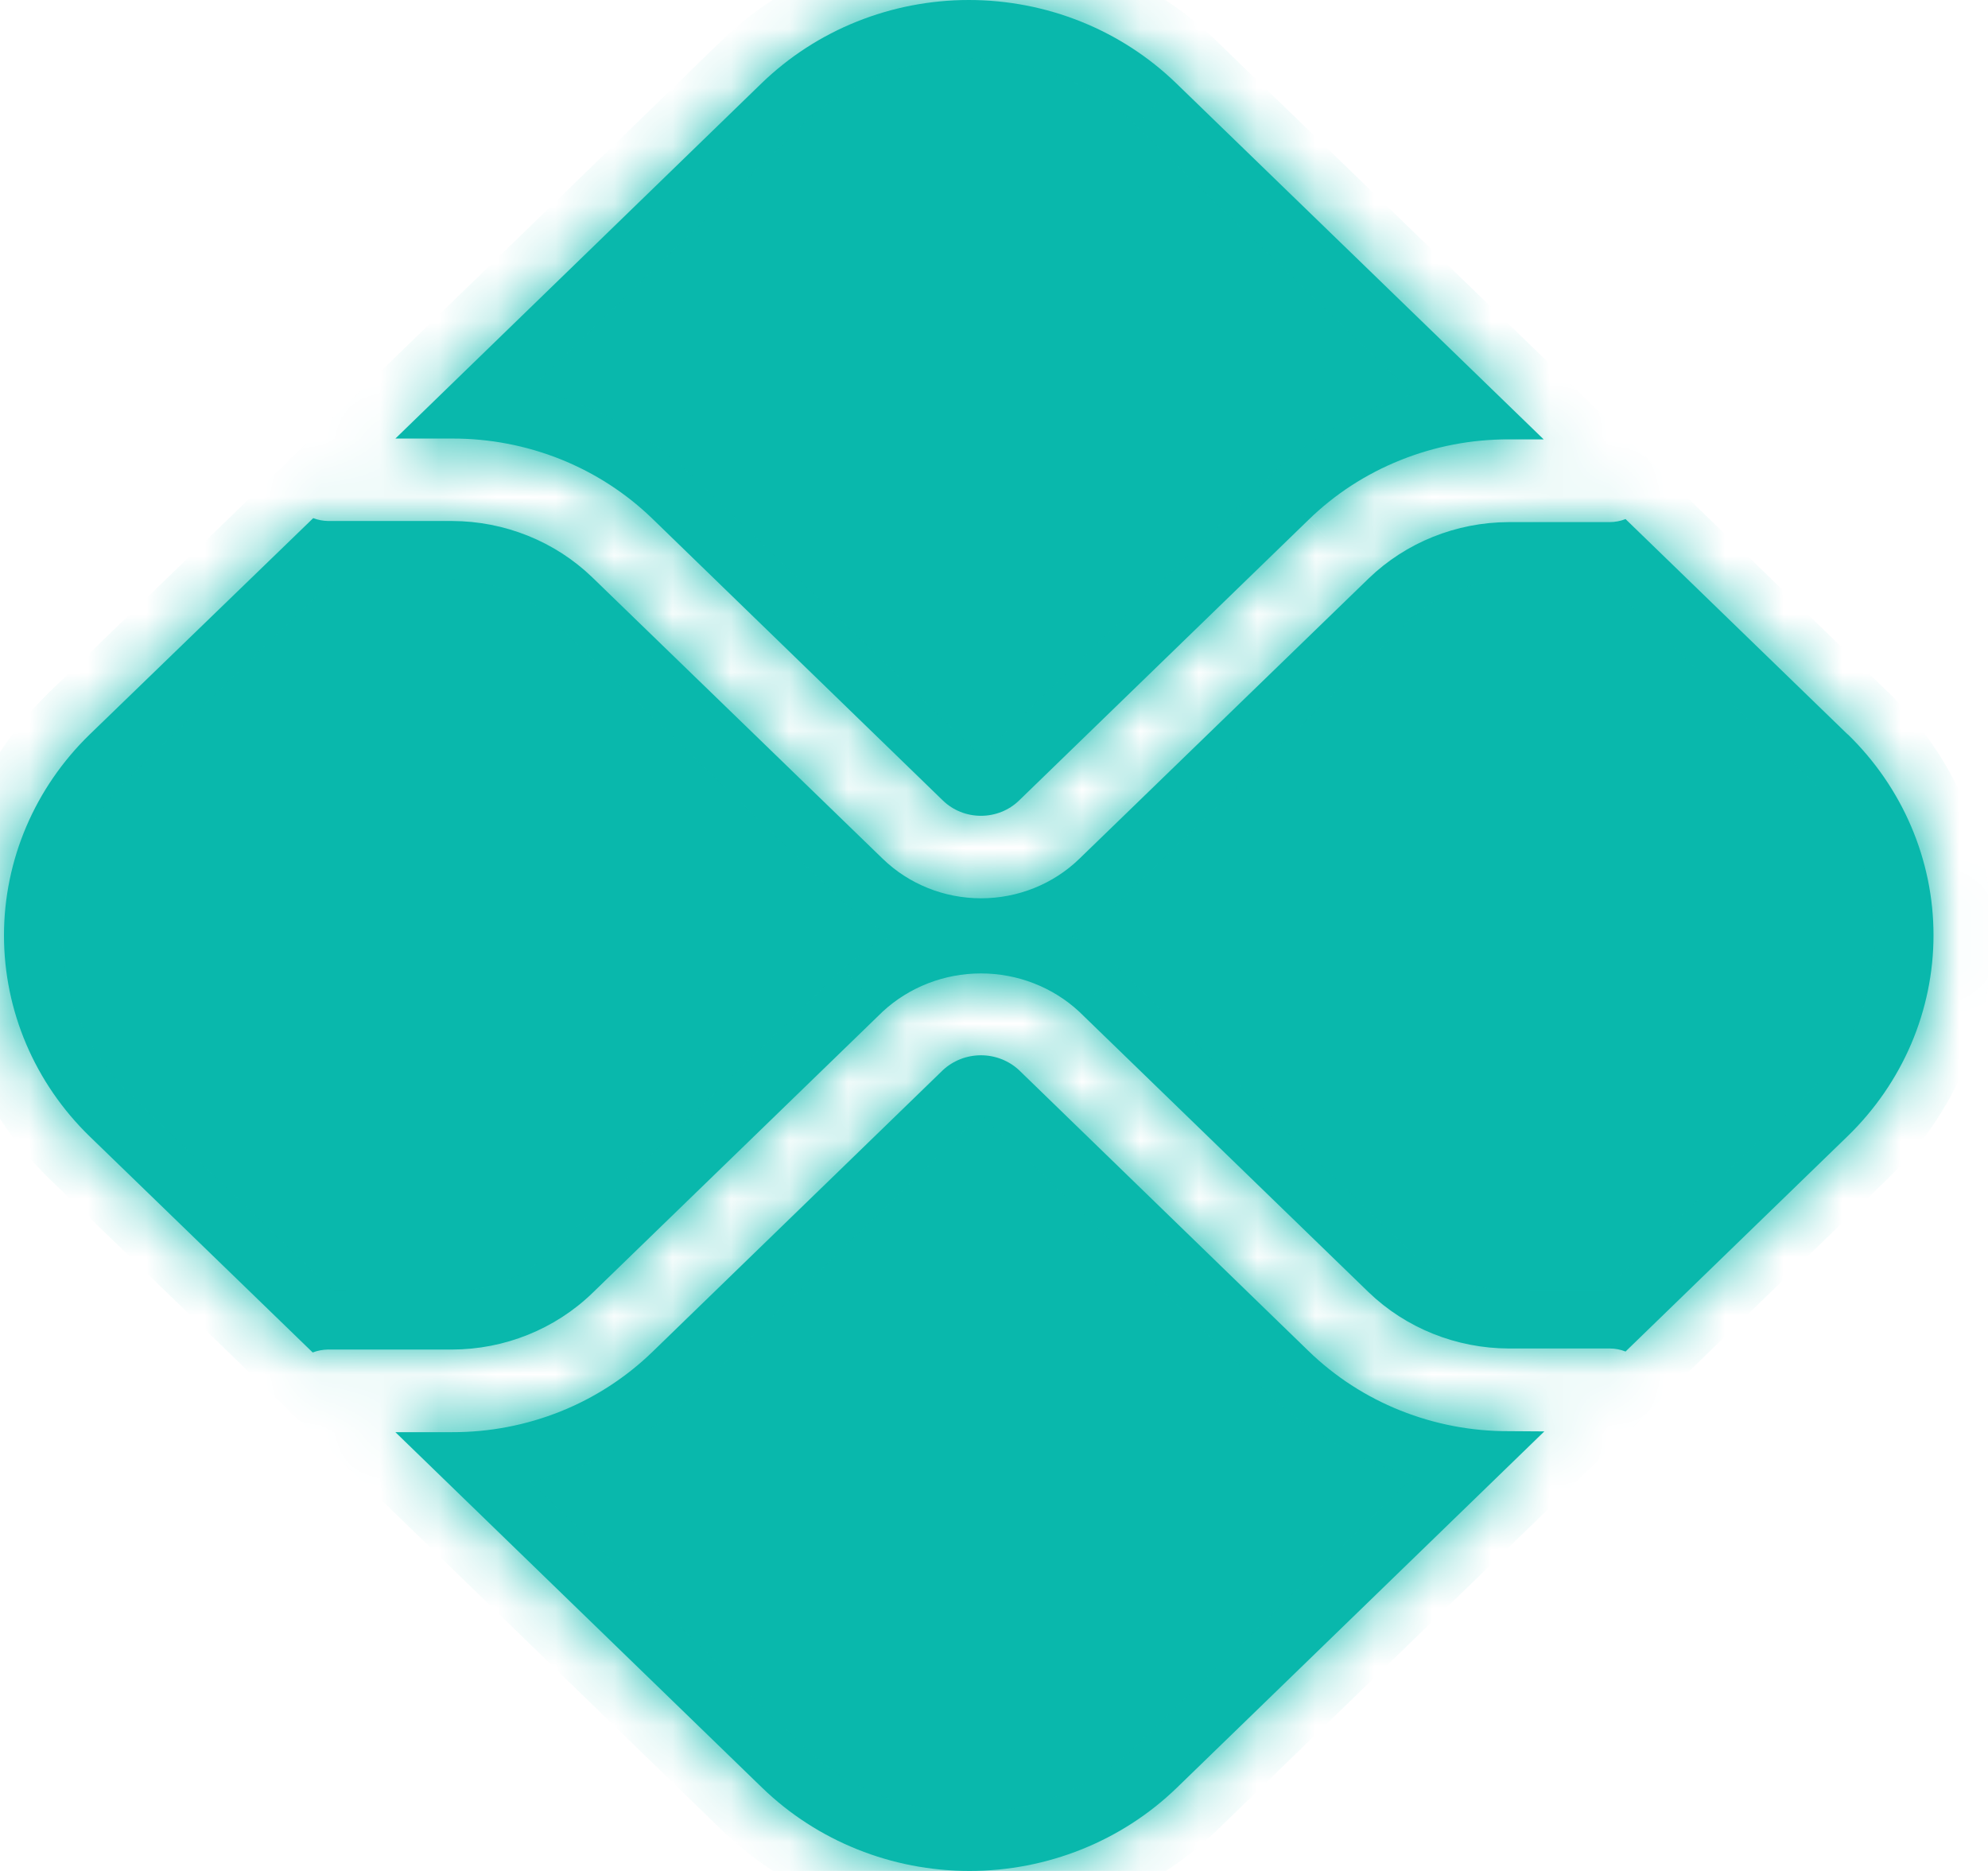 <svg width="34" height="32" viewBox="0 0 34 32" fill="none" xmlns="http://www.w3.org/2000/svg">
<mask id="path-1-inside-1_26277_3618" fill="white">
<path d="M25.806 24.478C25.17 24.481 24.539 24.36 23.951 24.125C23.362 23.89 22.828 23.543 22.378 23.106L17.427 18.302C17.252 18.14 17.02 18.049 16.777 18.049C16.535 18.049 16.302 18.14 16.127 18.302L11.16 23.12C10.71 23.557 10.176 23.904 9.588 24.14C8.999 24.376 8.369 24.497 7.732 24.495H6.762L13.036 30.578C13.977 31.489 15.251 32 16.581 32C17.91 32 19.185 31.489 20.126 30.578L26.412 24.482L25.806 24.478Z"/>
<path d="M7.733 7.501C8.369 7.499 9 7.62 9.588 7.855C10.176 8.091 10.71 8.437 11.16 8.874L16.127 13.693C16.3 13.86 16.533 13.953 16.777 13.953C17.021 13.953 17.255 13.86 17.427 13.693L22.377 8.893C22.826 8.454 23.36 8.107 23.949 7.871C24.537 7.634 25.168 7.513 25.805 7.515H26.401L20.116 1.424C19.65 0.973 19.097 0.614 18.489 0.37C17.881 0.126 17.229 0 16.57 0C15.912 0 15.26 0.126 14.652 0.37C14.044 0.614 13.491 0.973 13.025 1.424L6.762 7.501H7.733Z"/>
<path d="M31.601 12.562L27.801 8.878C27.715 8.912 27.623 8.929 27.531 8.93H25.805C24.907 8.932 24.045 9.278 23.408 9.893L18.458 14.69C18.012 15.122 17.408 15.364 16.779 15.364C16.149 15.364 15.545 15.122 15.099 14.69L10.13 9.875C9.493 9.26 8.632 8.914 7.733 8.911H5.612C5.524 8.909 5.438 8.893 5.357 8.862L1.534 12.562C0.595 13.474 0.068 14.711 0.068 15.999C0.068 17.288 0.595 18.525 1.534 19.437L5.348 23.132C5.43 23.101 5.516 23.084 5.604 23.082H7.732C8.631 23.08 9.492 22.733 10.129 22.118L15.096 17.302C15.549 16.883 16.151 16.649 16.776 16.649C17.402 16.649 18.004 16.883 18.456 17.302L23.406 22.101C24.043 22.715 24.905 23.061 25.803 23.064H27.531C27.624 23.064 27.715 23.082 27.801 23.116L31.599 19.433C32.065 18.981 32.434 18.445 32.686 17.856C32.938 17.266 33.068 16.634 33.068 15.995C33.068 15.357 32.938 14.724 32.686 14.135C32.434 13.545 32.065 13.009 31.599 12.557"/>
</mask>
<path d="M25.806 24.478C25.17 24.481 24.539 24.36 23.951 24.125C23.362 23.89 22.828 23.543 22.378 23.106L17.427 18.302C17.252 18.14 17.02 18.049 16.777 18.049C16.535 18.049 16.302 18.14 16.127 18.302L11.16 23.12C10.71 23.557 10.176 23.904 9.588 24.14C8.999 24.376 8.369 24.497 7.732 24.495H6.762L13.036 30.578C13.977 31.489 15.251 32 16.581 32C17.91 32 19.185 31.489 20.126 30.578L26.412 24.482L25.806 24.478Z" fill="#09B8AC"/>
<path d="M7.733 7.501C8.369 7.499 9 7.62 9.588 7.855C10.176 8.091 10.71 8.437 11.16 8.874L16.127 13.693C16.3 13.86 16.533 13.953 16.777 13.953C17.021 13.953 17.255 13.86 17.427 13.693L22.377 8.893C22.826 8.454 23.36 8.107 23.949 7.871C24.537 7.634 25.168 7.513 25.805 7.515H26.401L20.116 1.424C19.65 0.973 19.097 0.614 18.489 0.37C17.881 0.126 17.229 0 16.57 0C15.912 0 15.26 0.126 14.652 0.37C14.044 0.614 13.491 0.973 13.025 1.424L6.762 7.501H7.733Z" fill="#09B8AC"/>
<path d="M31.601 12.562L27.801 8.878C27.715 8.912 27.623 8.929 27.531 8.93H25.805C24.907 8.932 24.045 9.278 23.408 9.893L18.458 14.69C18.012 15.122 17.408 15.364 16.779 15.364C16.149 15.364 15.545 15.122 15.099 14.69L10.13 9.875C9.493 9.26 8.632 8.914 7.733 8.911H5.612C5.524 8.909 5.438 8.893 5.357 8.862L1.534 12.562C0.595 13.474 0.068 14.711 0.068 15.999C0.068 17.288 0.595 18.525 1.534 19.437L5.348 23.132C5.43 23.101 5.516 23.084 5.604 23.082H7.732C8.631 23.08 9.492 22.733 10.129 22.118L15.096 17.302C15.549 16.883 16.151 16.649 16.776 16.649C17.402 16.649 18.004 16.883 18.456 17.302L23.406 22.101C24.043 22.715 24.905 23.061 25.803 23.064H27.531C27.624 23.064 27.715 23.082 27.801 23.116L31.599 19.433C32.065 18.981 32.434 18.445 32.686 17.856C32.938 17.266 33.068 16.634 33.068 15.995C33.068 15.357 32.938 14.724 32.686 14.135C32.434 13.545 32.065 13.009 31.599 12.557" fill="#09B8AC"/>
<path d="M25.806 24.478L25.812 23.478L25.803 23.478L25.806 24.478ZM22.378 23.106L23.075 22.389L23.075 22.389L22.378 23.106ZM17.427 18.302L18.124 17.584L18.116 17.576L18.107 17.569L17.427 18.302ZM16.127 18.302L15.447 17.569L15.439 17.576L15.431 17.584L16.127 18.302ZM11.16 23.12L10.463 22.402L10.462 22.403L11.16 23.12ZM7.732 24.495L7.735 23.495H7.732V24.495ZM6.762 24.495V23.495H4.295L6.066 25.213L6.762 24.495ZM13.036 30.578L12.339 31.296L12.34 31.297L13.036 30.578ZM20.126 30.578L20.821 31.297L20.822 31.296L20.126 30.578ZM26.412 24.482L27.108 25.2L28.864 23.496L26.417 23.482L26.412 24.482ZM7.733 7.501L7.733 8.501L7.736 8.501L7.733 7.501ZM11.16 8.874L10.463 9.591L10.463 9.592L11.16 8.874ZM16.127 13.693L15.431 14.41L15.432 14.412L16.127 13.693ZM16.777 13.953L16.777 12.953L16.777 13.953ZM17.427 13.693L18.123 14.412L18.124 14.411L17.427 13.693ZM22.377 8.893L23.073 9.611L23.076 9.608L22.377 8.893ZM25.805 7.515L25.802 8.515H25.805V7.515ZM26.401 7.515V8.515H28.87L27.097 6.797L26.401 7.515ZM20.116 1.424L19.419 2.142L19.42 2.142L20.116 1.424ZM16.57 0L16.57 -1L16.57 0ZM13.025 1.424L12.329 0.706L12.329 0.706L13.025 1.424ZM6.762 7.501L6.066 6.783L4.296 8.501H6.762V7.501ZM27.801 8.878L28.497 8.16L28.034 7.711L27.434 7.947L27.801 8.878ZM27.531 8.93L27.531 9.93L27.539 9.93L27.531 8.93ZM25.805 8.93L25.805 7.93L25.803 7.93L25.805 8.93ZM23.408 9.893L22.713 9.174L22.712 9.175L23.408 9.893ZM18.458 14.69L19.154 15.409L19.154 15.409L18.458 14.69ZM15.099 14.69L14.403 15.409L14.403 15.409L15.099 14.69ZM10.13 9.875L10.826 9.157L10.825 9.156L10.13 9.875ZM7.733 8.911L7.736 7.911H7.733V8.911ZM5.612 8.911L5.59 9.911L5.601 9.911H5.612V8.911ZM5.357 8.862L5.712 7.927L5.118 7.701L4.661 8.143L5.357 8.862ZM1.534 12.562L0.838 11.843L0.837 11.845L1.534 12.562ZM0.068 15.999H-0.932H0.068ZM1.534 19.437L0.837 20.154L0.838 20.155L1.534 19.437ZM5.348 23.132L4.653 23.85L5.113 24.296L5.71 24.064L5.348 23.132ZM5.604 23.082V22.082H5.596L5.589 22.082L5.604 23.082ZM7.732 23.082L7.732 24.082L7.735 24.082L7.732 23.082ZM10.129 22.118L10.824 22.838L10.825 22.836L10.129 22.118ZM15.096 17.302L14.417 16.567L14.409 16.575L14.4 16.584L15.096 17.302ZM16.776 16.649L16.776 17.649L16.776 16.649ZM18.456 17.302L19.152 16.584L19.144 16.575L19.135 16.567L18.456 17.302ZM23.406 22.101L22.71 22.819L22.712 22.82L23.406 22.101ZM25.803 23.064L25.801 24.064H25.803V23.064ZM27.531 23.064L27.536 22.064H27.531V23.064ZM27.801 23.116L27.431 24.045L28.032 24.284L28.497 23.834L27.801 23.116ZM31.599 19.433L30.903 18.715L30.903 18.715L31.599 19.433ZM25.803 23.478C25.294 23.48 24.791 23.384 24.322 23.197L23.579 25.053C24.287 25.337 25.045 25.481 25.81 25.478L25.803 23.478ZM24.322 23.197C23.854 23.009 23.43 22.734 23.075 22.389L21.681 23.823C22.225 24.352 22.871 24.77 23.579 25.053L24.322 23.197ZM23.075 22.389L18.124 17.584L16.731 19.02L21.682 23.824L23.075 22.389ZM18.107 17.569C17.744 17.232 17.267 17.049 16.777 17.049V19.049C16.771 19.049 16.761 19.047 16.748 19.035L18.107 17.569ZM16.777 17.049C16.287 17.049 15.81 17.232 15.447 17.569L16.807 19.035C16.794 19.047 16.783 19.049 16.777 19.049V17.049ZM15.431 17.584L10.463 22.402L11.856 23.837L16.823 19.02L15.431 17.584ZM10.462 22.403C10.107 22.749 9.684 23.024 9.215 23.212L9.96 25.068C10.668 24.784 11.313 24.366 11.857 23.836L10.462 22.403ZM9.215 23.212C8.747 23.4 8.243 23.497 7.735 23.495L7.729 25.495C8.494 25.497 9.252 25.352 9.96 25.068L9.215 23.212ZM7.732 23.495H6.762V25.495H7.732V23.495ZM6.066 25.213L12.339 31.296L13.732 29.861L7.459 23.777L6.066 25.213ZM12.34 31.297C13.471 32.391 14.996 33 16.581 33V31C15.507 31 14.482 30.587 13.731 29.86L12.34 31.297ZM16.581 33C18.165 33 19.69 32.391 20.821 31.297L19.43 29.86C18.679 30.587 17.655 31 16.581 31V33ZM20.822 31.296L27.108 25.2L25.715 23.764L19.429 29.861L20.822 31.296ZM26.417 23.482L25.812 23.478L25.8 25.478L26.406 25.482L26.417 23.482ZM7.736 8.501C8.244 8.5 8.748 8.596 9.216 8.783L9.96 6.927C9.252 6.643 8.494 6.499 7.73 6.501L7.736 8.501ZM9.216 8.783C9.684 8.971 10.108 9.246 10.463 9.591L11.857 8.157C11.313 7.628 10.668 7.211 9.96 6.927L9.216 8.783ZM10.463 9.592L15.431 14.41L16.823 12.975L11.856 8.156L10.463 9.592ZM15.432 14.412C15.794 14.762 16.278 14.953 16.777 14.953L16.777 12.953C16.788 12.953 16.805 12.957 16.822 12.974L15.432 14.412ZM16.777 14.953C17.276 14.953 17.76 14.762 18.123 14.412L16.732 12.974C16.749 12.957 16.766 12.953 16.777 12.953V14.953ZM18.124 14.411L23.073 9.611L21.681 8.175L16.731 12.975L18.124 14.411ZM23.076 9.608C23.43 9.262 23.853 8.987 24.322 8.799L23.576 6.943C22.867 7.227 22.222 7.647 21.679 8.177L23.076 9.608ZM24.322 8.799C24.79 8.61 25.293 8.514 25.802 8.515L25.808 6.515C25.043 6.513 24.284 6.658 23.576 6.943L24.322 8.799ZM25.805 8.515H26.401V6.515H25.805V8.515ZM27.097 6.797L20.811 0.706L19.42 2.142L25.706 8.234L27.097 6.797ZM20.812 0.706C20.252 0.163 19.589 -0.266 18.862 -0.558L18.116 1.298C18.605 1.495 19.048 1.782 19.419 2.142L20.812 0.706ZM18.862 -0.558C18.135 -0.85 17.356 -1 16.57 -1L16.57 1C17.102 1 17.627 1.102 18.116 1.298L18.862 -0.558ZM16.57 -1C15.785 -1 15.007 -0.85 14.279 -0.558L15.025 1.298C15.514 1.102 16.039 1 16.57 1L16.57 -1ZM14.279 -0.558C13.552 -0.266 12.889 0.163 12.329 0.706L13.722 2.142C14.093 1.782 14.536 1.495 15.025 1.298L14.279 -0.558ZM12.329 0.706L6.066 6.783L7.459 8.219L13.722 2.142L12.329 0.706ZM6.762 8.501H7.733V6.501H6.762V8.501ZM32.297 11.844L28.497 8.16L27.105 9.596L30.905 13.28L32.297 11.844ZM27.434 7.947C27.463 7.936 27.493 7.93 27.523 7.93L27.539 9.93C27.754 9.928 27.967 9.887 28.168 9.808L27.434 7.947ZM27.531 7.93H25.805V9.93H27.531V7.93ZM25.803 7.93C24.65 7.933 23.539 8.377 22.713 9.174L24.102 10.613C24.55 10.18 25.163 9.932 25.808 9.93L25.803 7.93ZM22.712 9.175L17.762 13.972L19.154 15.409L24.104 10.611L22.712 9.175ZM17.763 13.972C17.507 14.22 17.153 14.364 16.779 14.364V16.364C17.663 16.364 18.518 16.024 19.154 15.409L17.763 13.972ZM16.779 14.364C16.404 14.364 16.05 14.22 15.794 13.972L14.403 15.409C15.039 16.024 15.894 16.364 16.779 16.364V14.364ZM15.795 13.972L10.826 9.157L9.434 10.594L14.403 15.409L15.795 13.972ZM10.825 9.156C9.999 8.359 8.888 7.915 7.736 7.911L7.73 9.911C8.375 9.913 8.987 10.162 9.435 10.595L10.825 9.156ZM7.733 7.911H5.612V9.911H7.733V7.911ZM5.633 7.912C5.66 7.912 5.686 7.917 5.712 7.927L5.001 9.796C5.19 9.868 5.389 9.907 5.59 9.911L5.633 7.912ZM4.661 8.143L0.838 11.843L2.229 13.28L6.052 9.58L4.661 8.143ZM0.837 11.845C-0.292 12.942 -0.932 14.436 -0.932 15.999H1.068C1.068 14.986 1.482 14.007 2.231 13.279L0.837 11.845ZM-0.932 15.999C-0.932 17.563 -0.292 19.057 0.837 20.154L2.231 18.72C1.482 17.993 1.068 17.014 1.068 15.999H-0.932ZM0.838 20.155L4.653 23.85L6.044 22.414L2.229 18.719L0.838 20.155ZM5.71 24.064C5.68 24.076 5.649 24.082 5.618 24.082L5.589 22.082C5.383 22.085 5.179 22.125 4.986 22.2L5.71 24.064ZM5.604 24.082H7.732V22.082H5.604V24.082ZM7.735 24.082C8.887 24.079 9.998 23.635 10.824 22.838L9.434 21.399C8.986 21.832 8.374 22.081 7.729 22.082L7.735 24.082ZM10.825 22.836L15.792 18.019L14.4 16.584L9.433 21.4L10.825 22.836ZM15.775 18.036C16.04 17.791 16.398 17.649 16.776 17.649L16.776 15.649C15.903 15.649 15.058 15.975 14.417 16.567L15.775 18.036ZM16.776 17.649C17.154 17.649 17.512 17.791 17.777 18.036L19.135 16.567C18.495 15.975 17.65 15.649 16.776 15.649L16.776 17.649ZM17.76 18.02L22.71 22.819L24.102 21.383L19.152 16.584L17.76 18.02ZM22.712 22.82C23.538 23.617 24.648 24.061 25.801 24.064L25.806 22.064C25.161 22.062 24.549 21.814 24.101 21.381L22.712 22.82ZM25.803 24.064H27.531V22.064H25.803V24.064ZM27.526 24.064C27.494 24.064 27.462 24.058 27.431 24.045L28.17 22.187C27.968 22.107 27.753 22.065 27.536 22.064L27.526 24.064ZM28.497 23.834L32.295 20.151L30.903 18.715L27.105 22.398L28.497 23.834ZM32.295 20.151C32.855 19.608 33.301 18.962 33.606 18.248L31.766 17.463C31.567 17.929 31.274 18.355 30.903 18.715L32.295 20.151ZM33.606 18.248C33.91 17.535 34.068 16.769 34.068 15.995H32.068C32.068 16.498 31.966 16.997 31.766 17.463L33.606 18.248ZM34.068 15.995C34.068 15.221 33.91 14.455 33.606 13.742L31.766 14.527C31.966 14.994 32.068 15.492 32.068 15.995H34.068ZM33.606 13.742C33.301 13.028 32.855 12.382 32.295 11.839L30.903 13.275C31.274 13.635 31.567 14.061 31.766 14.527L33.606 13.742Z" fill="#09B8AC" mask="url(#path-1-inside-1_26277_3618)"/>
</svg>
